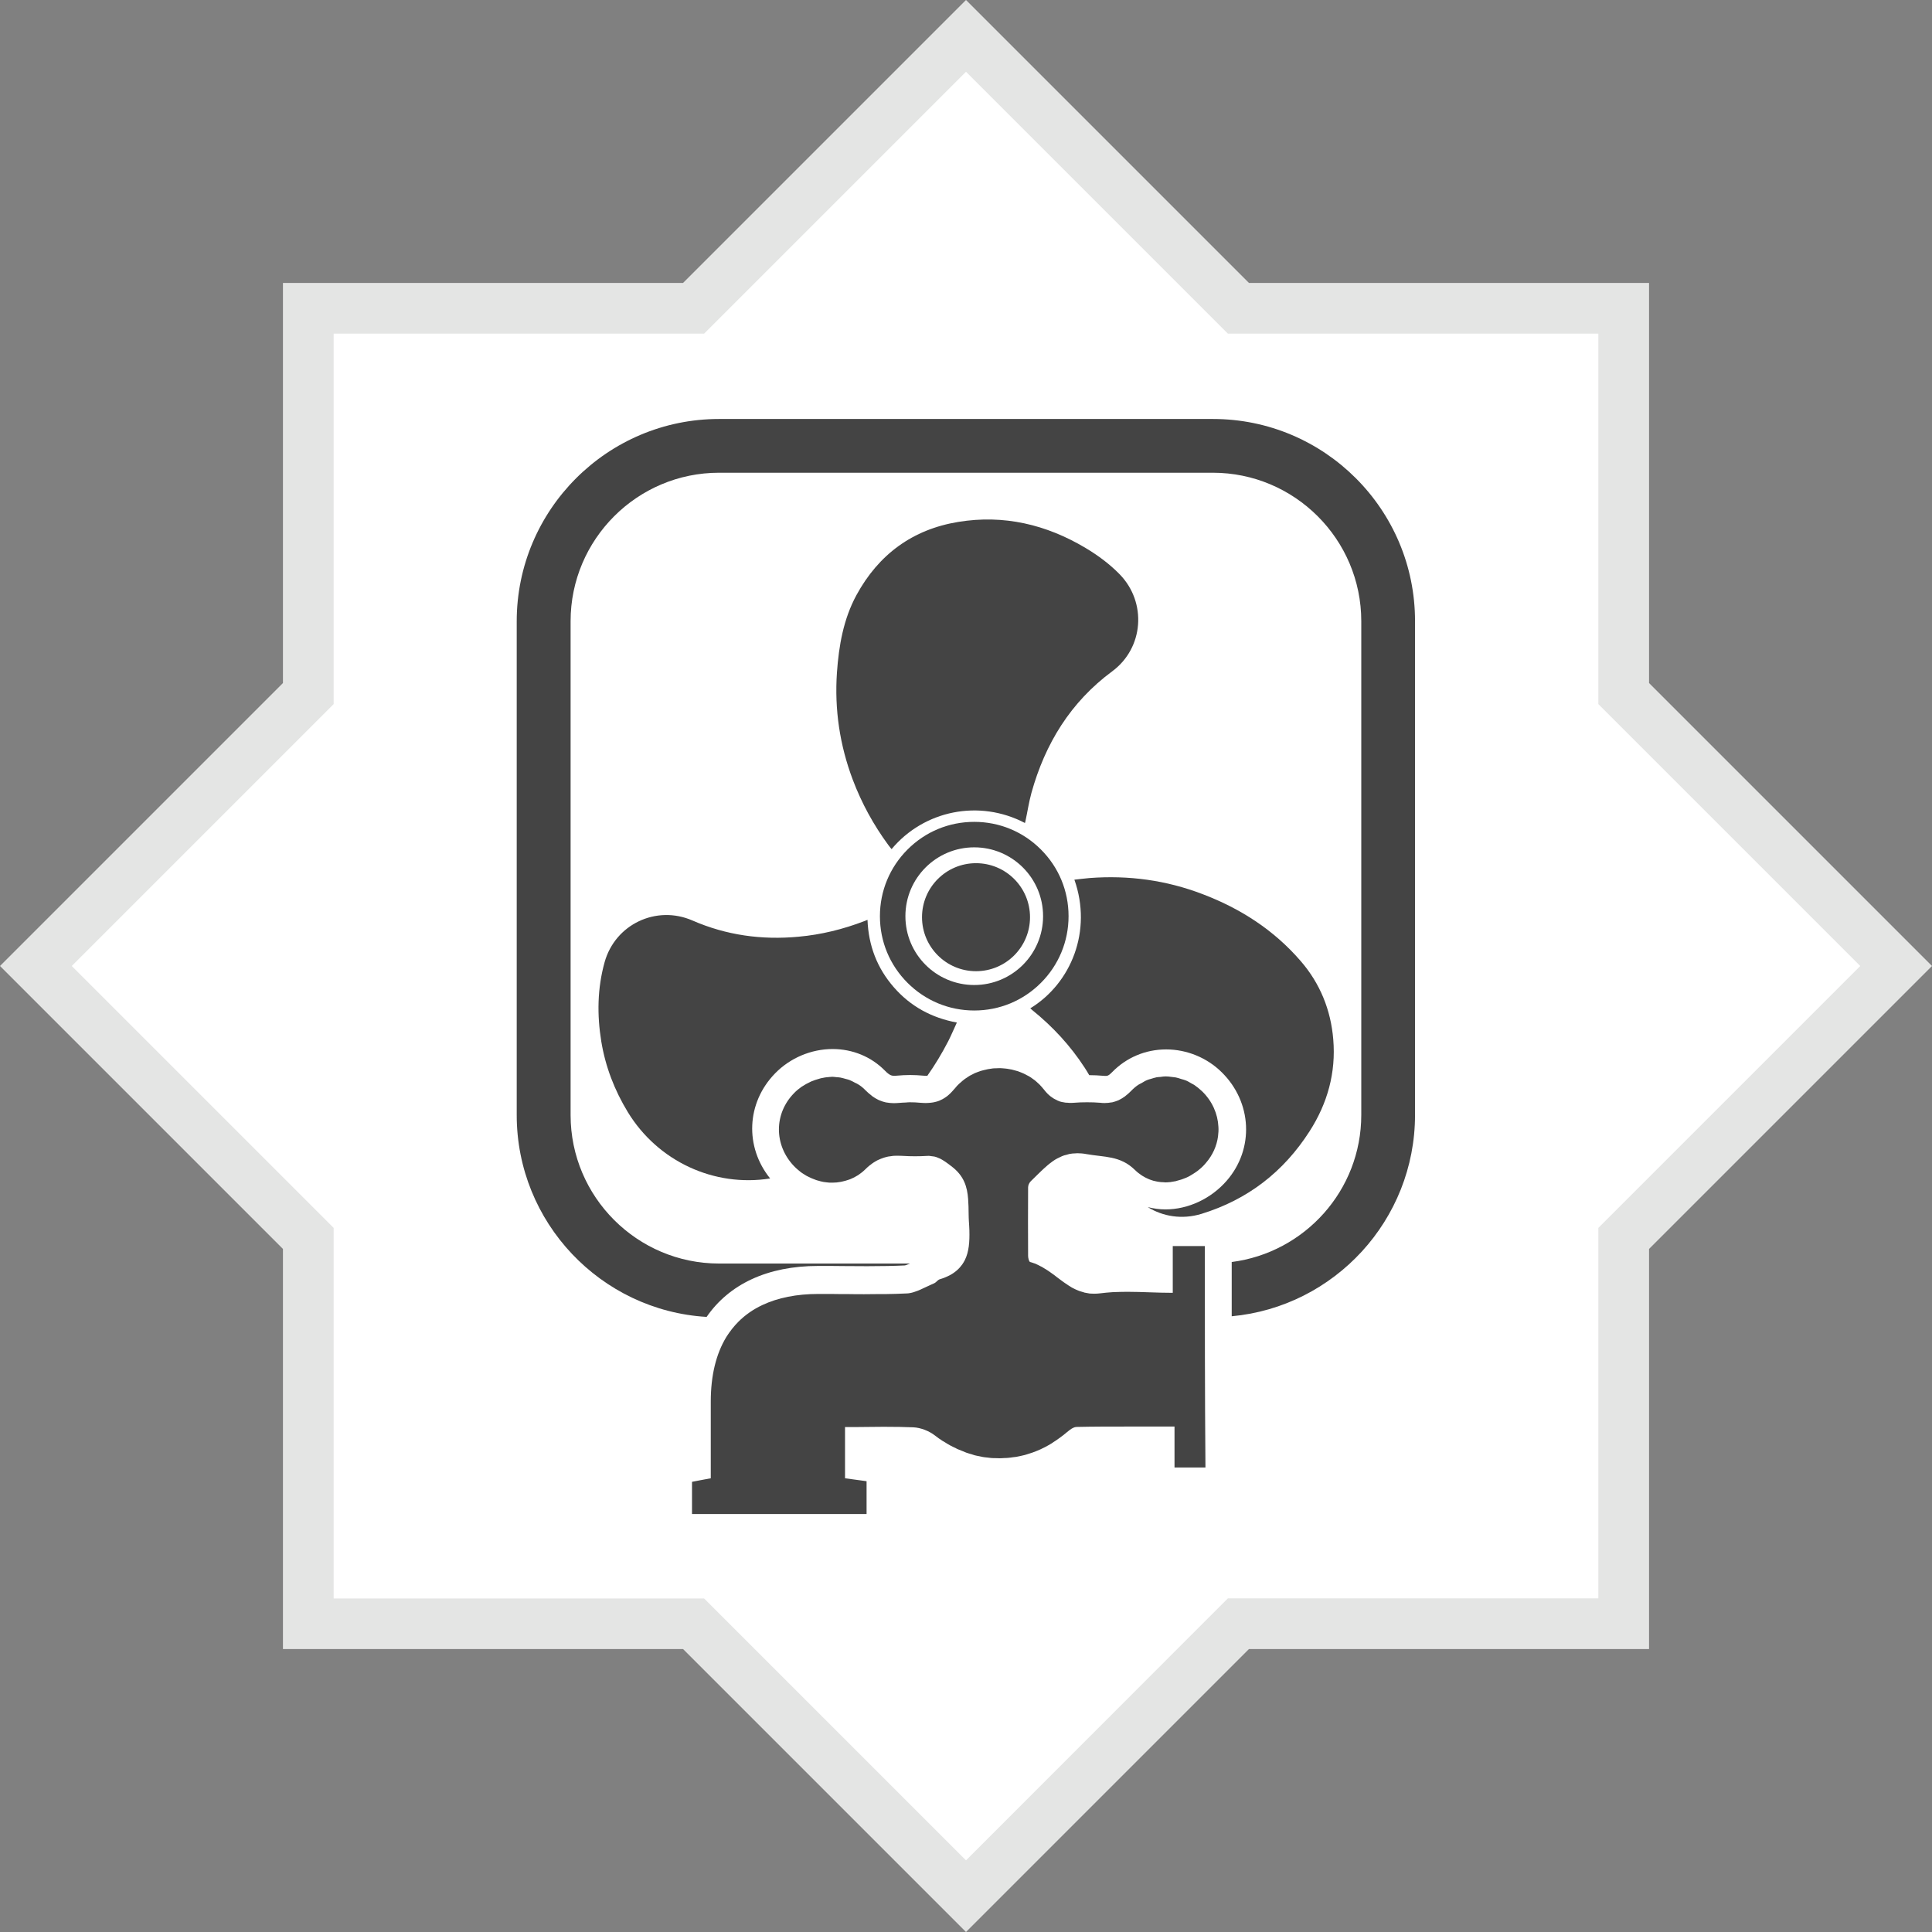 <?xml version="1.0" encoding="utf-8"?>
<!-- Generator: Adobe Illustrator 25.0.1, SVG Export Plug-In . SVG Version: 6.00 Build 0)  -->
<svg version="1.1" id="Calque_1" xmlns="http://www.w3.org/2000/svg" xmlns:xlink="http://www.w3.org/1999/xlink" x="0px" y="0px"
	 viewBox="0 0 152.4 152.4" style="enable-background:new 0 0 152.4 152.4;" xml:space="preserve">
<rect x="0" y="0" width="152.4" height="152.4" fill="#808080" stroke="none"/>
<style type="text/css">
	.st0{fill:#FFFFFF;}
	.st1{fill:#E4E5E4;}
	.st2{fill:#444444;}
</style>
<g>
	<polygon class="st0" points="54.71,128.08 24.32,128.08 24.32,97.69 2.83,76.2 24.32,54.71 24.32,24.32 54.71,24.32 76.2,2.83 
		97.69,24.32 128.08,24.32 128.08,54.71 149.57,76.2 128.08,97.69 128.08,128.08 97.69,128.08 76.2,149.57 	"/>
	<path class="st1" d="M76.2,5.66l19.49,19.49l1.17,1.17h1.66h27.56v27.56v1.66l1.17,1.17l19.49,19.49l-19.49,19.49l-1.17,1.17v1.66
		v27.56H98.52h-1.66l-1.17,1.17L76.2,146.75l-19.49-19.49l-1.17-1.17h-1.66H26.32V98.52v-1.66l-1.17-1.17L5.66,76.2l19.49-19.49
		l1.17-1.17v-1.66V26.32h27.56h1.66l1.17-1.17L76.2,5.66 M76.2,0L53.88,22.32H22.32v31.56L0,76.2l22.32,22.32v31.56h31.56
		L76.2,152.4l22.32-22.32h31.56V98.52L152.4,76.2l-22.32-22.32V22.32H98.52L76.2,0L76.2,0z"/>
</g>
<g>
	<path class="st2" d="M94.78,95.75c3.64-1.12,6.47-3.31,8.52-6.51c1.42-2.21,2.09-4.63,1.87-7.25c-0.19-2.32-1.04-4.41-2.56-6.17
		c-2.11-2.45-4.75-4.15-7.75-5.29c-2.87-1.1-5.84-1.5-8.9-1.27c-0.4,0.03-0.8,0.09-1.21,0.13c1.42,4.02-0.23,8.16-3.48,10.15
		c0.06,0.06,0.11,0.1,0.16,0.14c1.61,1.3,3,2.8,4.13,4.54c0.13,0.19,0.24,0.39,0.36,0.59c0.37,0,0.74,0.02,1.1,0.05
		c0.05,0,0.1,0.01,0.16,0.01c0.16,0,0.26,0,0.55-0.3c1.12-1.15,2.63-1.79,4.26-1.79c1.62,0,3.22,0.65,4.38,1.8
		c2.4,2.36,2.58,6.04,0.4,8.55c-1.23,1.42-3.04,2.27-4.84,2.27c-0.48,0-0.94-0.07-1.39-0.18C91.73,95.96,93.25,96.22,94.78,95.75z"
		/>
	<path class="st2" d="M75.48,80.66c-2-0.37-3.66-1.28-4.97-2.78c-1.32-1.51-2-3.28-2.08-5.32c-0.11,0.04-0.18,0.07-0.25,0.1
		c-1.67,0.64-3.4,1.07-5.19,1.23c-2.89,0.27-5.69-0.11-8.37-1.28c-2.85-1.24-6.1,0.3-6.93,3.3c-0.57,2.05-0.6,4.14-0.26,6.24
		c0.33,2,1.04,3.84,2.09,5.57c2.38,3.9,6.82,5.94,11.23,5.24c-2.01-2.49-1.88-5.96,0.39-8.29c1.19-1.22,2.85-1.92,4.54-1.92
		c1.58,0,3.05,0.61,4.13,1.71c0.39,0.4,0.56,0.4,0.74,0.4c0.06,0,0.13,0,0.2-0.01c0.34-0.03,0.69-0.05,1.04-0.05
		c0.35,0,0.7,0.02,1.04,0.05c0.08,0.01,0.16,0.01,0.22,0.01c0.04,0,0.07,0,0.1,0c0.6-0.85,1.15-1.76,1.65-2.73
		C75.04,81.66,75.24,81.17,75.48,80.66z"/>
	<path class="st2" d="M70.06,66.64c0.08,0.12,0.18,0.23,0.27,0.34c2.56-3.06,6.91-3.95,10.52-2.06c0.02-0.07,0.03-0.11,0.04-0.15
		c0.16-0.74,0.27-1.49,0.47-2.22c1.08-3.89,3.09-7.17,6.38-9.6c2.48-1.84,2.74-5.42,0.59-7.64c-0.8-0.82-1.72-1.5-2.69-2.08
		c-3.11-1.86-6.47-2.65-10.05-2.06c-3.6,0.59-6.28,2.56-8.03,5.77c-1.03,1.9-1.39,3.99-1.54,6.11c-0.2,2.91,0.22,5.73,1.25,8.46
		C67.97,63.36,68.9,65.06,70.06,66.64z"/>
	<circle class="st2" cx="76.99" cy="72.35" r="4.26"/>
	<path class="st2" d="M76.85,64.83c-1.99,0-3.85,0.77-5.26,2.18c-1.4,1.4-2.18,3.27-2.18,5.26s0.77,3.85,2.18,5.26
		c1.4,1.4,3.27,2.18,5.26,2.18s3.85-0.77,5.26-2.18c1.4-1.4,2.18-3.27,2.18-5.26s-0.77-3.85-2.18-5.26
		C80.7,65.6,78.84,64.83,76.85,64.83z M76.85,77.7c-3,0-5.43-2.43-5.43-5.43s2.43-5.43,5.43-5.43s5.43,2.43,5.43,5.43
		S79.85,77.7,76.85,77.7z"/>
	<path class="st2" d="M95.68,33.05H56.72c-8.8,0-15.96,7.16-15.96,15.96v38.95c0,8.47,6.63,15.42,14.98,15.92
		c1.78-2.58,4.8-4.02,8.79-4.02l0.17,0c0.62,0,1.25,0,1.87,0.01c0.61,0,1.23,0.01,1.84,0.01c1.17,0,2.11-0.02,2.96-0.06
		c0.08-0.01,0.24-0.08,0.41-0.15H56.72c-6.45,0-11.71-5.25-11.71-11.71V49c0-6.45,5.25-11.71,11.71-11.71h38.95
		c6.45,0,11.71,5.25,11.71,11.71v38.95c0,5.95-4.46,10.86-10.22,11.6v4.28c8.1-0.75,14.46-7.59,14.46-15.88V49
		C111.63,40.2,104.48,33.05,95.68,33.05z"/>
	<path class="st2" d="M95.04,98.29L95.04,98.29c-0.84,0-1.59,0-2.53,0c0,1.26,0,2.43,0,3.69c-0.62,0-1.24-0.02-1.83-0.04
		c-0.58-0.02-1.16-0.04-1.72-0.04c-0.01,0-0.03,0-0.05,0c-0.01,0-0.01,0-0.01,0c-0.31,0-0.62,0.01-0.93,0.02
		c-0.08,0-0.15,0.01-0.23,0.01c-0.32,0.02-0.63,0.05-0.95,0.09c-0.16,0.02-0.32,0.03-0.48,0.03c-0.09,0-0.18-0.01-0.27-0.01
		c-0.04,0-0.08,0-0.12-0.01c-0.13-0.02-0.25-0.04-0.38-0.07c-0.02,0-0.03-0.01-0.05-0.02c-0.1-0.03-0.21-0.06-0.31-0.09
		c-0.04-0.02-0.08-0.03-0.13-0.05c-0.07-0.03-0.14-0.06-0.21-0.09c-0.05-0.02-0.09-0.05-0.14-0.07c-0.06-0.03-0.13-0.06-0.19-0.1
		c-0.05-0.03-0.1-0.06-0.14-0.09c-0.06-0.03-0.11-0.07-0.17-0.11c-0.05-0.03-0.1-0.06-0.15-0.1c-0.05-0.04-0.11-0.07-0.16-0.11
		c-0.05-0.04-0.1-0.07-0.15-0.11c-0.05-0.04-0.11-0.08-0.16-0.12c-0.06-0.05-0.13-0.1-0.19-0.14c-0.06-0.05-0.13-0.1-0.19-0.15
		c-0.06-0.05-0.12-0.09-0.18-0.13c-0.05-0.03-0.09-0.07-0.14-0.1c-0.06-0.04-0.11-0.08-0.17-0.12c-0.04-0.03-0.09-0.06-0.14-0.09
		c-0.06-0.04-0.12-0.08-0.18-0.11c-0.04-0.03-0.09-0.06-0.13-0.08c-0.06-0.04-0.12-0.07-0.19-0.1c-0.04-0.02-0.09-0.05-0.13-0.07
		c-0.07-0.03-0.14-0.06-0.21-0.1c-0.04-0.02-0.08-0.04-0.12-0.05c-0.01,0-0.02-0.01-0.04-0.01h0c-0.1-0.04-0.2-0.07-0.31-0.1
		c-0.09-0.02-0.16-0.32-0.16-0.48c-0.01-1.81-0.01-3.61,0-5.42c0-0.16,0.1-0.37,0.22-0.48c0.18-0.17,0.35-0.34,0.52-0.51
		c0.11-0.11,0.21-0.21,0.32-0.31c0.05-0.05,0.11-0.1,0.16-0.15c0.09-0.08,0.19-0.17,0.28-0.25c0.06-0.05,0.12-0.1,0.18-0.15
		c0.09-0.07,0.19-0.14,0.28-0.21c0.07-0.04,0.13-0.09,0.2-0.13c0.1-0.06,0.2-0.11,0.31-0.16c0.07-0.03,0.14-0.07,0.21-0.1
		c0.11-0.05,0.23-0.08,0.36-0.11c0.07-0.02,0.14-0.04,0.21-0.06c0.15-0.03,0.32-0.05,0.49-0.05c0.05,0,0.09-0.01,0.14-0.01
		c0.23,0,0.47,0.02,0.73,0.07c0.34,0.06,0.68,0.1,1.01,0.14c0.66,0.08,1.3,0.16,1.92,0.47c0.31,0.15,0.61,0.37,0.91,0.66
		c0,0,0,0,0,0c0.15,0.15,0.31,0.27,0.47,0.38c0.03,0.02,0.06,0.04,0.09,0.06c0.16,0.1,0.33,0.19,0.5,0.26
		c0.03,0.01,0.07,0.03,0.1,0.04c0.18,0.07,0.36,0.12,0.54,0.15c0.01,0,0.03,0,0.04,0.01c0.18,0.03,0.36,0.05,0.55,0.05
		c0.02,0,0.04,0.01,0.06,0.01c0.01,0,0.03,0,0.04,0c0.1,0,0.2-0.01,0.3-0.02c0.04,0,0.07,0,0.11-0.01c0.14-0.02,0.27-0.04,0.41-0.07
		c0.03-0.01,0.06-0.02,0.09-0.03c0.11-0.03,0.21-0.06,0.32-0.09c0.05-0.02,0.1-0.04,0.14-0.05c0.09-0.03,0.17-0.07,0.26-0.1
		c0.05-0.02,0.1-0.05,0.15-0.07c0.08-0.04,0.16-0.08,0.23-0.13c0.05-0.03,0.1-0.06,0.15-0.09c0.08-0.05,0.15-0.1,0.23-0.15
		c0.05-0.03,0.09-0.07,0.14-0.1c0.08-0.06,0.15-0.13,0.23-0.19c0.04-0.03,0.07-0.06,0.11-0.1c0.11-0.1,0.21-0.21,0.31-0.33
		c0.54-0.62,0.86-1.35,0.96-2.1c0.03-0.25,0.05-0.5,0.03-0.76c-0.05-1.01-0.48-2.01-1.28-2.79c-0.2-0.19-0.41-0.36-0.63-0.51
		c-0.08-0.05-0.16-0.08-0.24-0.13c-0.15-0.09-0.3-0.18-0.47-0.24c-0.1-0.04-0.2-0.06-0.3-0.09c-0.15-0.05-0.3-0.1-0.45-0.13
		c-0.11-0.02-0.22-0.02-0.33-0.04c-0.15-0.02-0.29-0.04-0.44-0.04c-0.01,0-0.02,0-0.03,0c-0.13,0-0.26,0.02-0.39,0.04
		c-0.11,0.01-0.22,0.01-0.32,0.03c-0.15,0.03-0.29,0.08-0.43,0.12c-0.1,0.03-0.2,0.05-0.29,0.09c-0.16,0.06-0.3,0.15-0.45,0.24
		c-0.07,0.04-0.15,0.07-0.23,0.12c-0.22,0.14-0.42,0.31-0.61,0.51c-0.15,0.15-0.29,0.28-0.44,0.39c-0.02,0.02-0.04,0.03-0.06,0.05
		c-0.14,0.1-0.29,0.19-0.43,0.26c-0.03,0.01-0.06,0.03-0.08,0.04c-0.15,0.06-0.3,0.11-0.46,0.15c-0.03,0.01-0.05,0.01-0.08,0.01
		c-0.17,0.03-0.34,0.05-0.52,0.05c-0.11,0-0.23,0-0.35-0.02c-0.35-0.03-0.7-0.04-1.05-0.04c-0.35,0-0.69,0.01-1.04,0.04
		c-0.11,0.01-0.22,0.01-0.32,0.01c-0.04,0-0.08,0-0.12-0.01c-0.07,0-0.13-0.01-0.2-0.01c-0.04,0-0.08-0.01-0.12-0.02
		c-0.06-0.01-0.12-0.02-0.18-0.03c-0.04-0.01-0.08-0.02-0.12-0.03c-0.06-0.02-0.11-0.03-0.16-0.06c-0.04-0.01-0.08-0.03-0.11-0.05
		c-0.05-0.02-0.1-0.05-0.16-0.08c-0.04-0.02-0.07-0.04-0.11-0.06c-0.05-0.03-0.1-0.07-0.16-0.11c-0.03-0.02-0.07-0.05-0.1-0.07
		c-0.06-0.05-0.11-0.1-0.17-0.15c-0.03-0.03-0.05-0.05-0.08-0.08c-0.08-0.08-0.16-0.18-0.24-0.28c-0.11-0.14-0.23-0.27-0.35-0.4
		c-0.04-0.04-0.09-0.08-0.13-0.12c-0.09-0.08-0.17-0.16-0.26-0.23c-0.06-0.04-0.11-0.08-0.17-0.12c-0.08-0.06-0.16-0.12-0.25-0.17
		c-0.06-0.04-0.13-0.07-0.19-0.1c-0.08-0.05-0.17-0.09-0.25-0.13c-0.07-0.03-0.14-0.06-0.21-0.09c-0.09-0.03-0.17-0.07-0.26-0.1
		c-0.07-0.02-0.15-0.04-0.22-0.06c-0.09-0.02-0.17-0.05-0.26-0.07c-0.08-0.02-0.15-0.03-0.23-0.04c-0.09-0.02-0.18-0.03-0.27-0.04
		c-0.08-0.01-0.15-0.01-0.23-0.02c-0.09-0.01-0.18-0.01-0.27-0.01c-0.09,0-0.17,0.01-0.26,0.01c-0.08,0-0.15,0-0.23,0.01
		c-0.09,0.01-0.17,0.02-0.26,0.04c-0.08,0.01-0.15,0.02-0.22,0.04c-0.09,0.02-0.17,0.04-0.26,0.06c-0.07,0.02-0.15,0.04-0.22,0.06
		c-0.09,0.03-0.17,0.06-0.25,0.09c-0.07,0.03-0.14,0.05-0.21,0.08c-0.08,0.04-0.16,0.08-0.25,0.13c-0.06,0.03-0.13,0.06-0.19,0.1
		c-0.08,0.05-0.16,0.11-0.24,0.16c-0.06,0.04-0.12,0.07-0.17,0.12c-0.09,0.06-0.17,0.14-0.25,0.21c-0.05,0.04-0.1,0.08-0.14,0.12
		c-0.12,0.11-0.23,0.23-0.33,0.36c-0.01,0.01-0.01,0.01-0.02,0.02c-0.09,0.11-0.19,0.21-0.28,0.31c-0.03,0.03-0.06,0.06-0.09,0.09
		c-0.06,0.06-0.13,0.12-0.19,0.17c-0.04,0.03-0.07,0.06-0.11,0.08c-0.06,0.04-0.12,0.09-0.18,0.12c-0.04,0.02-0.08,0.05-0.12,0.07
		c-0.06,0.03-0.12,0.06-0.19,0.09c-0.04,0.02-0.08,0.04-0.12,0.05c-0.07,0.02-0.13,0.05-0.2,0.06c-0.04,0.01-0.08,0.02-0.12,0.03
		c-0.08,0.02-0.16,0.03-0.24,0.04c-0.03,0-0.06,0.01-0.09,0.01c-0.12,0.01-0.23,0.02-0.36,0.02c-0.13,0-0.27-0.01-0.42-0.02
		c-0.28-0.03-0.56-0.04-0.84-0.04c-0.1,0-0.21,0.01-0.31,0.02c0,0,0,0,0,0c-0.17,0.01-0.35,0.01-0.52,0.03
		c-0.14,0.01-0.27,0.02-0.4,0.02c-0.01,0-0.02,0-0.03,0c-0.19,0-0.37-0.02-0.55-0.05c-0.02,0-0.05-0.01-0.07-0.01
		c-0.17-0.04-0.34-0.09-0.5-0.16c-0.03-0.01-0.06-0.03-0.09-0.04c-0.16-0.08-0.32-0.17-0.47-0.28c-0.02-0.02-0.05-0.04-0.07-0.06
		c-0.16-0.12-0.32-0.26-0.48-0.42c-0.18-0.19-0.38-0.35-0.6-0.48c-0.07-0.05-0.15-0.07-0.22-0.11c-0.15-0.08-0.29-0.16-0.45-0.22
		c-0.09-0.04-0.19-0.05-0.28-0.08c-0.14-0.04-0.28-0.08-0.43-0.11c-0.1-0.02-0.21-0.02-0.31-0.03c-0.11-0.01-0.21-0.03-0.32-0.03
		c-0.05,0-0.1,0.01-0.14,0.01c-0.04,0-0.07,0-0.11,0.01c-0.22,0.01-0.45,0.05-0.67,0.1c-0.03,0.01-0.07,0.02-0.1,0.03
		c-0.22,0.06-0.44,0.13-0.65,0.22c-0.03,0.01-0.05,0.03-0.08,0.04c-0.22,0.1-0.43,0.22-0.63,0.35c-0.02,0.01-0.03,0.02-0.05,0.03
		c-0.21,0.15-0.41,0.31-0.59,0.5c-1.59,1.62-1.59,4.09-0.01,5.75c0.1,0.1,0.2,0.2,0.31,0.29c0.04,0.03,0.07,0.06,0.11,0.09
		c0.07,0.06,0.14,0.12,0.22,0.17c0.05,0.03,0.09,0.06,0.14,0.09c0.07,0.04,0.14,0.09,0.21,0.13c0.05,0.03,0.1,0.05,0.16,0.08
		c0.07,0.04,0.14,0.07,0.21,0.1c0.05,0.02,0.11,0.05,0.17,0.07c0.07,0.03,0.14,0.05,0.21,0.08c0.06,0.02,0.11,0.04,0.17,0.05
		c0.07,0.02,0.14,0.04,0.21,0.06c0.06,0.01,0.12,0.02,0.18,0.04c0.07,0.01,0.14,0.02,0.22,0.03c0.06,0.01,0.12,0.01,0.18,0.02
		c0.07,0.01,0.14,0.01,0.22,0.01c0.05,0,0.1,0,0.15,0c0.2,0,0.41-0.02,0.61-0.06c0.03-0.01,0.07-0.01,0.1-0.02
		c0.2-0.04,0.4-0.1,0.6-0.17c0.03-0.01,0.05-0.02,0.08-0.03c0.2-0.08,0.39-0.18,0.58-0.3c0.02-0.01,0.03-0.02,0.05-0.03
		c0.19-0.13,0.38-0.28,0.55-0.45c0.11-0.11,0.21-0.2,0.32-0.29c0.04-0.03,0.07-0.05,0.11-0.08c0.07-0.06,0.14-0.11,0.22-0.16
		c0.04-0.03,0.08-0.05,0.13-0.08c0.07-0.04,0.13-0.08,0.2-0.11c0.04-0.02,0.09-0.04,0.14-0.06c0.07-0.03,0.13-0.06,0.2-0.08
		c0.05-0.02,0.09-0.03,0.14-0.05c0.07-0.02,0.14-0.04,0.21-0.06c0.05-0.01,0.09-0.02,0.14-0.03c0.08-0.01,0.15-0.02,0.23-0.03
		c0.04-0.01,0.09-0.01,0.13-0.02c0.09-0.01,0.19-0.01,0.28-0.01c0.03,0,0.06,0,0.1,0c0.13,0,0.27,0,0.4,0.01
		c0.32,0.02,0.64,0.03,0.96,0.03c0.33,0,0.65-0.01,0.98-0.03c0.14-0.01,0.25,0.01,0.37,0.03c0.07,0.01,0.14,0.01,0.21,0.03
		c0.1,0.02,0.19,0.06,0.28,0.1c0.06,0.02,0.11,0.04,0.17,0.07c0.1,0.05,0.2,0.12,0.3,0.18c0.04,0.03,0.08,0.05,0.12,0.08
		c0.14,0.1,0.28,0.2,0.43,0.32c1.01,0.75,1.26,1.64,1.33,2.59c0.01,0.19,0.02,0.38,0.03,0.58c0,0.19,0.01,0.39,0.01,0.59
		c0,0.2,0.01,0.39,0.02,0.59c0.02,0.25,0.03,0.49,0.04,0.73c0,0.01,0,0.01,0,0.02c0.02,0.85-0.03,1.65-0.36,2.31
		c-0.06,0.12-0.13,0.23-0.21,0.35h0c-0.23,0.32-0.54,0.61-0.97,0.84c-0.23,0.12-0.49,0.23-0.79,0.32c-0.04,0.01-0.08,0.03-0.12,0.06
		c-0.11,0.08-0.21,0.21-0.33,0.26c-0.09,0.04-0.18,0.08-0.27,0.12c-0.27,0.12-0.55,0.26-0.82,0.38c-0.09,0.04-0.18,0.08-0.27,0.11
		c-0.18,0.07-0.37,0.13-0.55,0.16c-0.09,0.02-0.19,0.03-0.28,0.03c-0.55,0.03-1.1,0.04-1.65,0.05c-0.2,0-0.4,0-0.6,0
		c-0.36,0-0.71,0.01-1.07,0.01c-0.43,0-0.86,0-1.29-0.01c-0.45,0-0.9,0-1.36-0.01c-0.27,0-0.54,0-0.8,0c-0.05,0-0.11,0-0.16,0
		c0,0-0.01,0-0.01,0c-1.72,0-3.2,0.3-4.41,0.87c-0.73,0.34-1.36,0.78-1.9,1.32c-0.36,0.36-0.67,0.76-0.95,1.2
		c-0.81,1.33-1.23,3.04-1.23,5.1c0,2.02,0,4.04,0,6.05l0,0c-0.16,0.03-0.3,0.06-0.43,0.08c-0.14,0.03-0.26,0.05-0.38,0.07
		c-0.24,0.05-0.46,0.09-0.67,0.13c0,0.89,0,1.7,0,2.54c4.64,0,9.19,0,13.77,0c0-0.91,0-1.73,0-2.59c-0.6-0.08-1.13-0.15-1.7-0.23
		c0-1.32,0-2.56,0-4.04c0.61,0,1.2,0,1.78-0.01c0.37,0,0.74-0.01,1.1-0.01c0.12,0,0.23,0,0.35,0c0.73,0,1.45,0.01,2.17,0.04
		c0.58,0.03,1.24,0.29,1.7,0.65c0.19,0.15,0.39,0.29,0.59,0.42c0.03,0.02,0.07,0.04,0.11,0.06c0.17,0.11,0.33,0.21,0.5,0.3
		c0.13,0.07,0.27,0.14,0.41,0.2c0.07,0.04,0.14,0.08,0.22,0.11c0.11,0.05,0.23,0.09,0.35,0.14c0.1,0.04,0.19,0.08,0.29,0.12
		c0.14,0.05,0.29,0.09,0.43,0.13c0.07,0.02,0.14,0.05,0.21,0.07c0.12,0.03,0.25,0.06,0.38,0.08c0.09,0.02,0.18,0.04,0.28,0.06
		c0.11,0.02,0.21,0.03,0.32,0.04c0.11,0.01,0.22,0.03,0.34,0.04c0.11,0.01,0.22,0.01,0.32,0.01c0.11,0,0.22,0.01,0.34,0.01
		c0.14,0,0.27-0.01,0.41-0.02c0.08,0,0.17,0,0.25-0.01c0.13-0.01,0.27-0.03,0.4-0.05c0.08-0.01,0.17-0.02,0.25-0.03
		c0.1-0.02,0.2-0.04,0.3-0.06c0.12-0.03,0.24-0.05,0.35-0.08c0.05-0.01,0.1-0.03,0.14-0.04c0.17-0.05,0.33-0.1,0.5-0.16
		c0.02-0.01,0.03-0.01,0.05-0.02c0.2-0.07,0.39-0.15,0.59-0.24c0.02-0.01,0.04-0.02,0.06-0.03c0.19-0.09,0.38-0.18,0.56-0.29
		c0.15-0.08,0.29-0.17,0.43-0.27c0.06-0.04,0.12-0.07,0.17-0.11c0.2-0.13,0.39-0.28,0.59-0.43c0.32-0.25,0.68-0.62,1.02-0.63
		c1.31-0.03,2.62-0.03,3.95-0.03c0.47,0,0.95,0,1.43,0c0.78,0,1.56,0,2.35,0c0,1.18,0,2.18,0,3.23c0.89,0,1.65,0,2.44,0h0
		C95.04,109.88,95.04,104.11,95.04,98.29z"/>
</g>
</svg>
